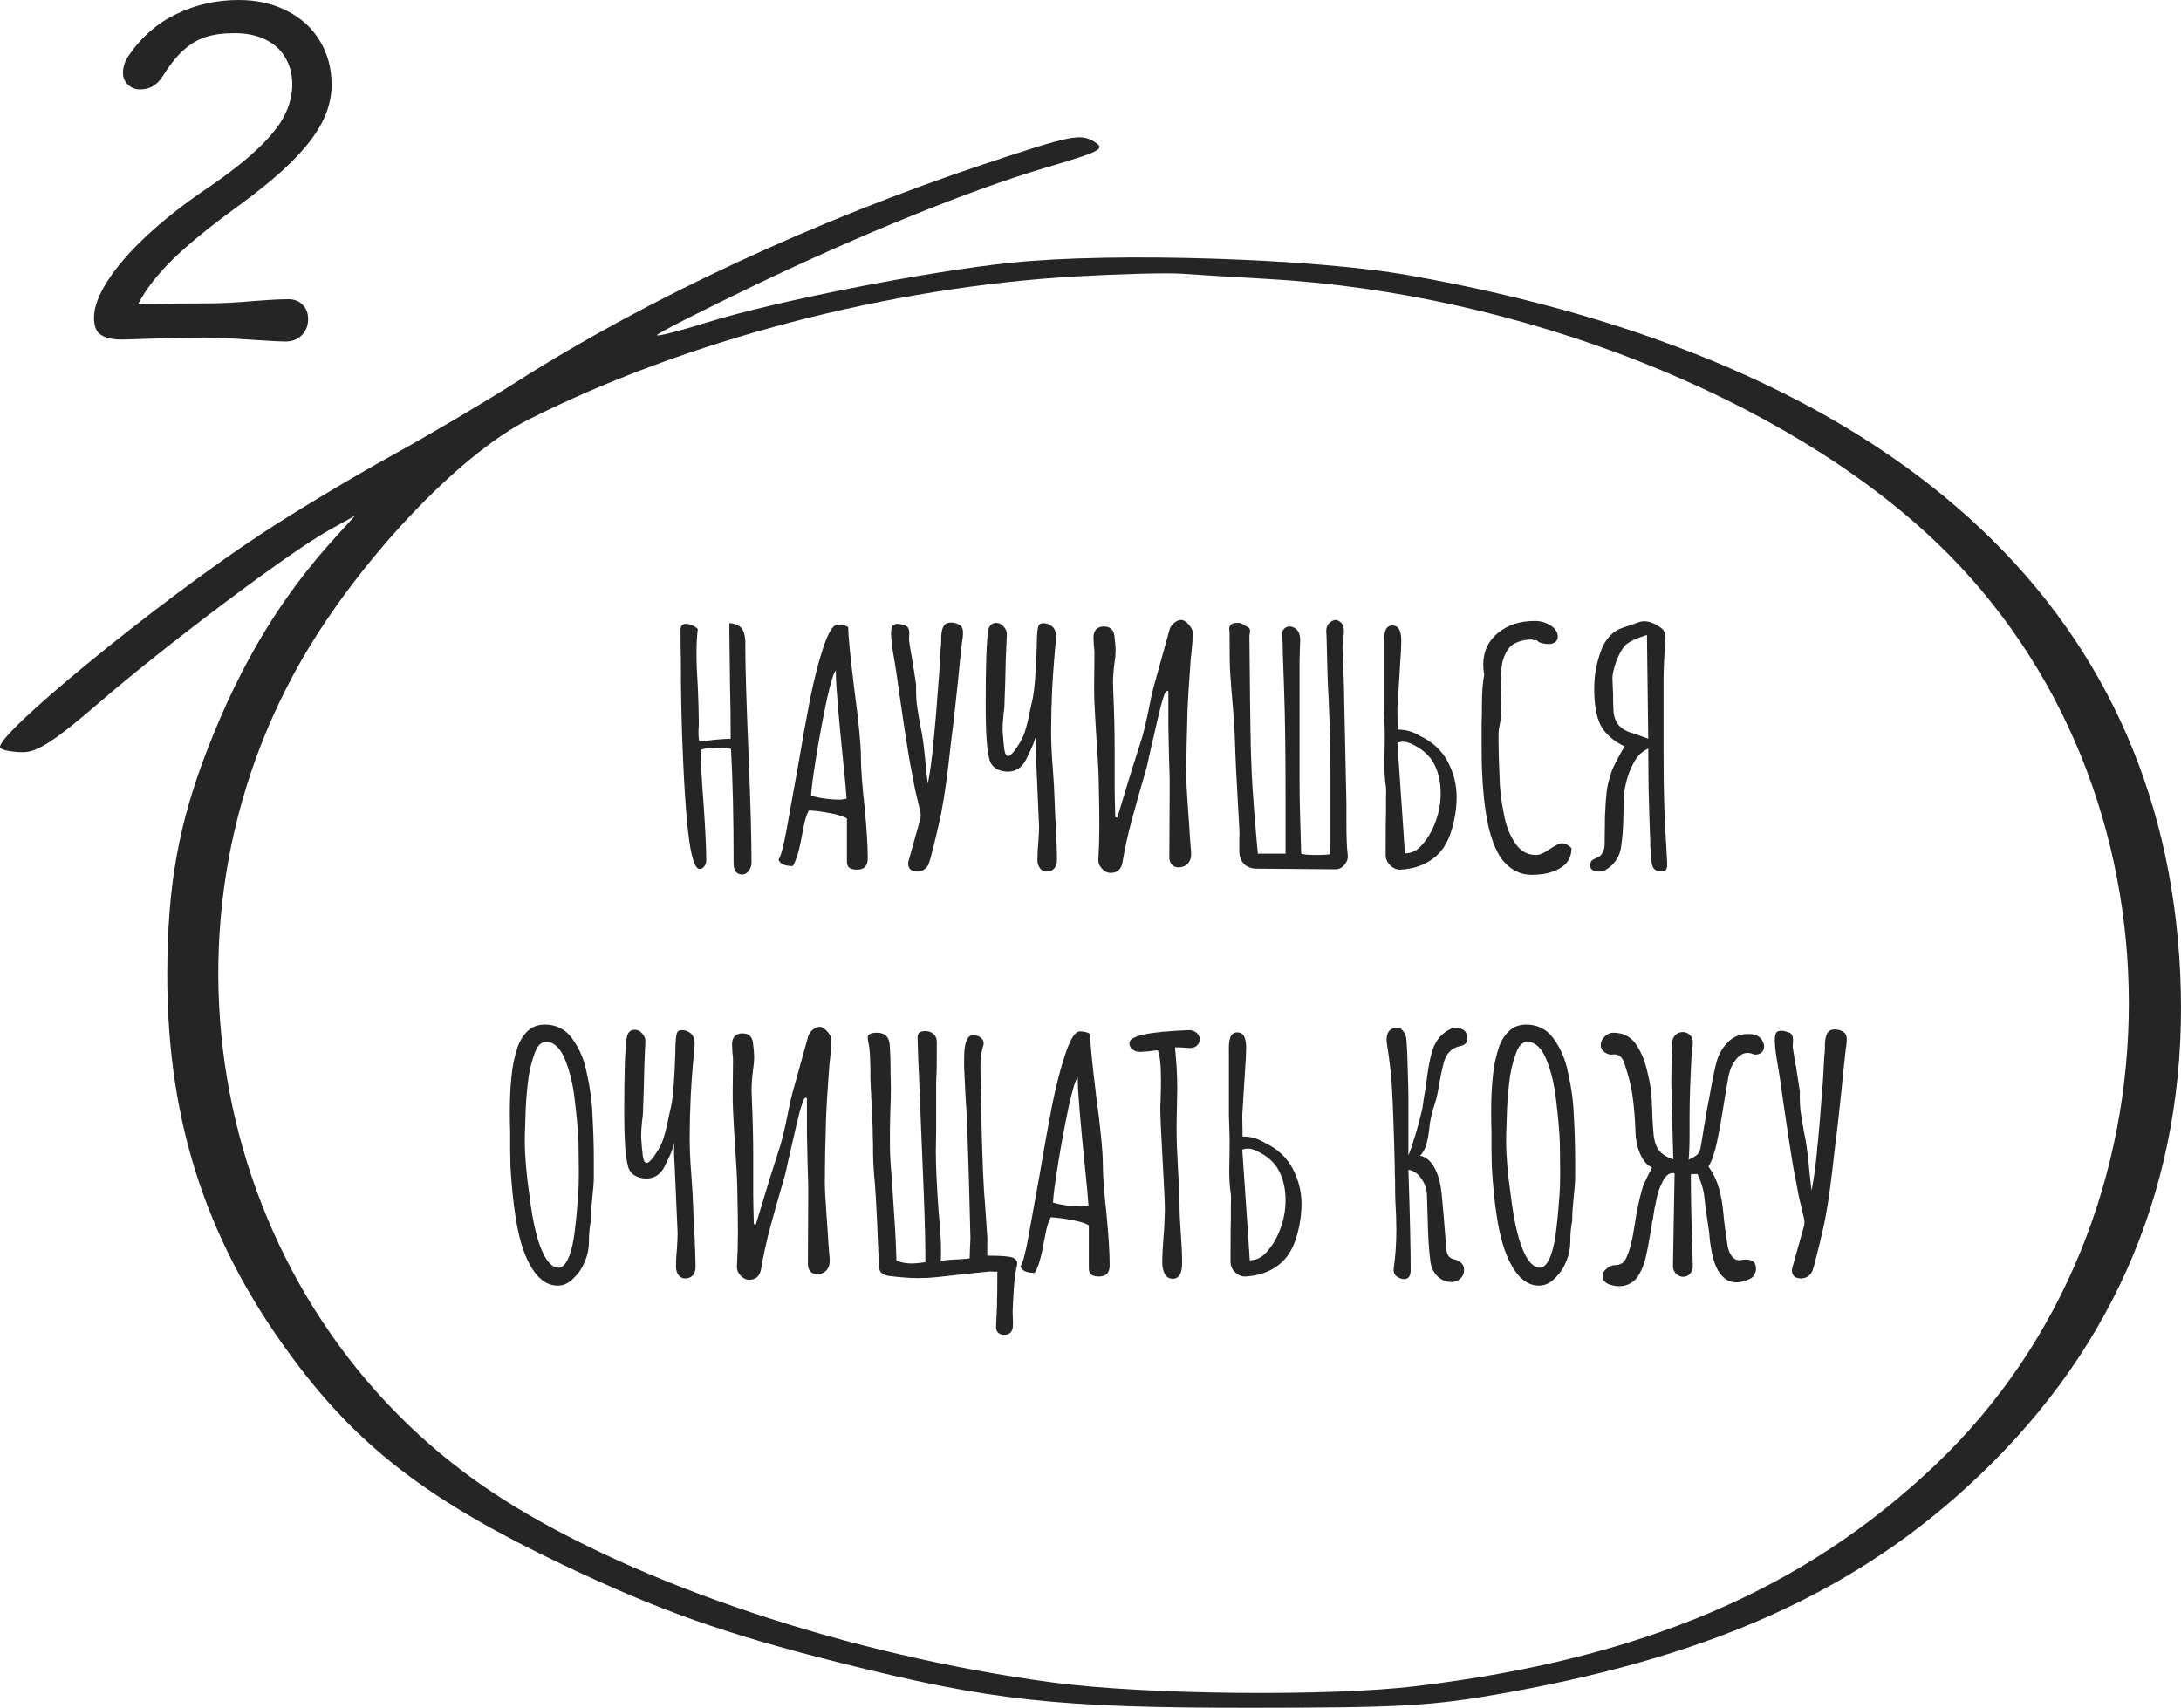 <?xml version="1.0" encoding="UTF-8"?> <svg xmlns="http://www.w3.org/2000/svg" viewBox="0 0 268 209.869" fill="none"><path d="M91.185 107.469C90.838 107.469 90.572 107.336 90.385 107.069C90.225 106.829 90.145 106.522 90.145 106.149C90.145 100.576 90.038 95.869 89.825 92.029C89.185 91.922 88.732 91.869 88.465 91.869C87.372 91.869 86.585 91.963 86.105 92.149C86.105 93.642 86.225 95.896 86.465 98.909C86.678 102.109 86.785 104.376 86.785 105.709C86.785 105.976 86.705 106.229 86.545 106.469C86.385 106.683 86.185 106.789 85.945 106.789C85.599 106.789 85.278 106.176 84.985 104.949C84.558 103.136 84.212 99.336 83.945 93.549C83.758 89.629 83.665 85.416 83.665 80.909C83.638 80.082 83.625 78.909 83.625 77.389C83.625 76.909 83.852 76.669 84.305 76.669C84.572 76.669 84.838 76.736 85.105 76.869C85.398 77.002 85.612 77.149 85.745 77.309C85.638 78.162 85.585 79.162 85.585 80.309C85.585 81.429 85.638 82.789 85.745 84.389C85.825 86.229 85.865 87.616 85.865 88.549V89.269C85.838 89.483 85.825 89.736 85.825 90.029C85.825 90.296 85.852 90.642 85.905 91.069C86.065 91.069 86.332 91.056 86.705 91.029C87.079 91.002 87.452 90.963 87.825 90.909C88.705 90.829 89.359 90.789 89.785 90.789C89.785 88.469 89.758 86.323 89.705 84.349L89.625 77.669V76.589C89.972 76.589 90.278 76.656 90.545 76.789C90.812 76.896 91.012 77.043 91.145 77.229C91.385 77.522 91.532 78.029 91.585 78.749V79.669C91.585 81.963 91.719 86.349 91.985 92.829C92.225 98.696 92.345 103.096 92.345 106.029C92.345 106.403 92.225 106.736 91.985 107.029C91.772 107.323 91.505 107.469 91.185 107.469Z" fill="#252525"></path><path d="M105.308 106.869C104.882 106.869 104.561 106.789 104.348 106.629C104.162 106.469 104.068 106.203 104.068 105.829V100.589C103.722 100.349 103.068 100.136 102.108 99.949C101.148 99.763 100.242 99.642 99.388 99.589C99.095 100.149 98.882 100.829 98.748 101.629L98.588 102.429C98.561 102.616 98.481 103.029 98.348 103.669C98.215 104.309 98.068 104.869 97.908 105.349C97.748 105.802 97.588 106.162 97.428 106.429C96.415 106.429 95.828 106.162 95.668 105.629C95.962 105.203 96.295 103.949 96.668 101.869L97.988 94.549C98.575 91.082 99.108 88.123 99.588 85.669C100.095 83.216 100.628 81.162 101.188 79.509C101.802 77.669 102.388 76.749 102.948 76.749C103.508 76.749 103.935 76.856 104.228 77.069C104.228 78.136 104.481 80.709 104.988 84.789C105.522 88.789 105.788 91.522 105.788 92.989C105.788 94.403 105.935 96.429 106.228 99.069C106.495 101.763 106.628 103.909 106.628 105.509C106.628 106.416 106.188 106.869 105.308 106.869ZM103.228 98.269C103.442 98.269 103.708 98.229 104.028 98.149C103.948 96.976 103.815 95.522 103.628 93.789C103.015 87.763 102.708 84.069 102.708 82.709V82.389C102.442 82.656 102.068 83.869 101.588 86.029C101.135 88.162 100.708 90.456 100.308 92.909C99.908 95.362 99.695 96.989 99.668 97.789C100.788 98.109 101.975 98.269 103.228 98.269Z" fill="#252525"></path><path d="M112.693 107.109C112.319 107.109 112.026 107.002 111.813 106.789C111.626 106.549 111.559 106.256 111.613 105.909L113.093 100.629C113.119 100.522 113.133 100.376 113.133 100.189C113.133 100.002 113.119 99.869 113.093 99.789L112.853 98.749C112.773 98.403 112.639 97.843 112.453 97.069C112.293 96.269 112.159 95.562 112.053 94.949C111.866 94.123 111.573 92.389 111.173 89.749C110.773 87.082 110.426 84.696 110.133 82.589L109.933 81.349C109.639 79.696 109.493 78.549 109.493 77.909C109.493 77.376 109.559 77.029 109.693 76.869C109.826 76.736 110.026 76.669 110.293 76.669C110.506 76.669 110.719 76.709 110.933 76.789C111.173 76.843 111.359 76.922 111.493 77.029C111.653 77.189 111.733 77.456 111.733 77.829L111.693 78.629C111.693 78.763 111.853 79.736 112.173 81.549L112.573 84.149C112.546 84.922 112.573 85.709 112.653 86.509C112.759 87.309 112.919 88.269 113.133 89.389C113.186 89.603 113.239 89.869 113.293 90.189C113.453 91.123 113.613 92.469 113.773 94.229C113.799 94.549 113.839 94.922 113.893 95.349C113.946 95.776 113.986 96.096 114.013 96.309C114.279 94.949 114.506 93.309 114.693 91.389C114.693 91.176 114.719 90.882 114.773 90.509C114.933 88.936 115.119 86.669 115.333 83.709C115.386 83.256 115.439 82.442 115.493 81.269L115.573 79.829C115.626 79.456 115.653 79.096 115.653 78.749C115.653 78.669 115.653 78.483 115.653 78.189C115.679 77.869 115.719 77.603 115.773 77.389C115.826 77.176 115.906 77.002 116.013 76.869C116.173 76.629 116.453 76.509 116.853 76.509C117.333 76.509 117.733 76.642 118.053 76.909C118.239 77.069 118.333 77.336 118.333 77.709C118.333 77.949 118.319 78.176 118.293 78.389C118.266 78.576 118.239 78.749 118.213 78.909C118.053 80.296 117.879 81.963 117.693 83.909L117.213 88.349C117.133 88.963 117.013 89.936 116.853 91.269C116.453 94.949 116.093 97.616 115.773 99.269C115.666 99.963 115.399 101.189 114.973 102.949C114.546 104.709 114.279 105.722 114.173 105.989C114.093 106.309 113.919 106.576 113.653 106.789C113.386 107.002 113.066 107.109 112.693 107.109Z" fill="#252525"></path><path d="M129.88 105.589C129.906 106.043 129.799 106.416 129.56 106.709C129.32 106.976 129 107.109 128.6 107.109C128.28 107.109 128.013 106.976 127.799 106.709C127.586 106.416 127.48 106.082 127.48 105.709C127.48 104.936 127.519 104.149 127.6 103.349C127.653 102.549 127.68 101.949 127.68 101.549L127.32 93.349C127.32 93.189 127.306 92.949 127.279 92.629C127.253 92.282 127.24 91.869 127.24 91.389C127.24 90.882 127.266 90.549 127.32 90.389C127.106 91.109 126.853 91.763 126.559 92.349C126.293 92.909 126.133 93.243 126.079 93.349C125.573 94.336 124.826 94.829 123.84 94.829C123.279 94.829 122.786 94.696 122.359 94.429C121.933 94.136 121.666 93.736 121.559 93.229C121.4 92.589 121.293 91.829 121.24 90.949C121.159 89.909 121.12 88.336 121.12 86.229C121.12 84.282 121.146 82.389 121.2 80.549C121.279 78.709 121.373 77.616 121.48 77.269C121.639 76.789 121.946 76.549 122.4 76.549C122.719 76.549 122.986 76.656 123.2 76.869C123.546 77.189 123.719 77.549 123.719 77.949C123.613 80.056 123.546 82.043 123.519 83.909L123.439 86.109C123.439 86.483 123.426 86.802 123.4 87.069C123.373 87.336 123.346 87.549 123.32 87.709C123.293 87.949 123.266 88.243 123.24 88.589C123.213 88.909 123.2 89.296 123.2 89.749C123.253 90.656 123.32 91.416 123.4 92.029C123.48 92.616 123.639 92.909 123.879 92.909C124.173 92.909 124.653 92.362 125.32 91.269C125.666 90.683 125.919 90.069 126.079 89.429C126.266 88.789 126.453 87.976 126.639 86.989L126.879 85.949C127.013 85.282 127.12 84.416 127.2 83.349C127.279 82.282 127.333 81.269 127.359 80.309L127.4 79.349C127.4 77.776 127.506 76.909 127.719 76.749C127.826 76.642 127.999 76.589 128.239 76.589C128.56 76.589 128.853 76.683 129.119 76.869C129.6 77.136 129.813 77.683 129.76 78.509C129.466 81.656 129.293 84.149 129.239 85.989C129.239 86.442 129.226 86.776 129.2 86.989L129.16 89.829C129.16 91.162 129.226 92.656 129.359 94.309C129.466 95.616 129.546 97.029 129.6 98.549C129.653 100.123 129.706 101.216 129.76 101.829C129.786 102.522 129.813 103.203 129.839 103.869C129.866 104.509 129.88 105.082 129.88 105.589Z" fill="#252525"></path><path d="M136.487 107.269C136.087 107.269 135.727 107.096 135.407 106.749C135.087 106.403 134.941 106.016 134.967 105.589C135.047 104.229 135.087 102.843 135.087 101.429C135.087 100.203 135.061 98.336 135.007 95.829C134.981 94.683 134.887 92.963 134.727 90.669C134.701 90.216 134.661 89.562 134.607 88.709C134.554 87.829 134.514 87.056 134.487 86.389C134.461 85.936 134.447 85.256 134.447 84.349L134.487 80.269C134.487 80.029 134.461 79.696 134.407 79.269L134.367 78.349C134.367 77.922 134.474 77.589 134.687 77.349C134.927 77.109 135.234 76.989 135.607 76.989C136.381 76.989 136.821 77.349 136.927 78.069C137.034 78.869 137.087 79.469 137.087 79.869C137.087 80.349 137.047 80.829 136.967 81.309C136.834 82.296 136.767 83.189 136.767 83.989L136.807 85.189C136.914 87.642 136.967 89.896 136.967 91.949V96.709C136.967 97.536 136.994 98.776 137.047 100.429L137.287 100.469L137.767 98.909C138.567 96.216 139.327 93.763 140.047 91.549C140.421 90.509 140.821 88.896 141.247 86.709C141.434 85.749 141.607 84.976 141.767 84.389L143.767 77.189C143.954 76.843 144.181 76.589 144.447 76.429C144.714 76.243 144.981 76.162 145.247 76.189C145.567 76.269 145.874 76.496 146.167 76.869C146.461 77.216 146.594 77.562 146.567 77.909C146.541 78.843 146.461 79.816 146.327 80.829C146.087 84.162 145.954 86.256 145.927 87.109C145.821 90.683 145.767 93.362 145.767 95.149C145.767 96.002 145.834 97.349 145.967 99.189C146.101 101.002 146.181 102.203 146.207 102.789L146.367 104.789C146.394 105.349 146.261 105.789 145.967 106.109C145.674 106.429 145.287 106.589 144.807 106.589C144.514 106.589 144.261 106.496 144.047 106.309C143.834 106.096 143.714 105.816 143.687 105.469V105.109L143.727 97.069V95.629C143.674 94.243 143.621 92.109 143.567 89.229V84.949C143.541 84.922 143.474 84.909 143.367 84.909C143.207 84.936 142.967 85.549 142.647 86.749C142.354 87.922 142.074 89.109 141.807 90.309C141.541 91.483 141.367 92.229 141.287 92.549C141.047 93.696 140.901 94.349 140.847 94.509C140.101 97.043 139.501 99.162 139.047 100.869C138.594 102.549 138.221 104.256 137.927 105.989C137.767 106.843 137.287 107.269 136.487 107.269Z" fill="#252525"></path><path d="M154.207 106.749C153.62 106.696 153.154 106.483 152.807 106.109C152.46 105.709 152.287 105.203 152.287 104.589V103.709C152.287 103.496 152.287 103.243 152.287 102.949C152.314 102.629 152.314 102.269 152.287 101.869L151.887 94.549L151.807 92.669C151.754 90.963 151.7 89.709 151.647 88.909L151.487 86.789C151.327 84.976 151.22 83.616 151.167 82.709C151.114 81.989 151.087 80.309 151.087 77.669L151.047 77.309C151.047 77.016 151.14 76.816 151.327 76.709C151.514 76.576 151.834 76.522 152.287 76.549C152.474 76.576 152.674 76.669 152.887 76.829C153.127 76.963 153.3 77.056 153.407 77.109C153.54 77.216 153.607 77.349 153.607 77.509C153.607 77.642 153.594 77.763 153.567 77.869C153.54 77.976 153.527 78.082 153.527 78.189C153.554 80.029 153.58 82.696 153.607 86.189C153.66 89.656 153.674 90.843 153.647 89.749C153.674 90.149 153.687 90.763 153.687 91.589C153.714 92.203 153.74 92.976 153.767 93.909C153.794 94.816 153.847 95.869 153.927 97.069C154.007 98.429 154.18 100.629 154.447 103.669L154.567 104.909H157.967V97.909C157.967 95.269 157.954 92.869 157.927 90.709C157.9 88.522 157.847 86.309 157.767 84.069C157.66 81.403 157.607 79.683 157.607 78.909C157.527 78.349 157.487 78.056 157.487 78.029C157.487 77.843 157.514 77.709 157.567 77.629C157.754 77.203 158.06 76.989 158.487 76.989C158.7 76.989 158.927 77.069 159.167 77.229C159.567 77.496 159.767 77.989 159.767 78.709C159.74 79.136 159.714 79.989 159.687 81.269C159.687 82.549 159.687 83.829 159.687 85.109V95.949C159.687 97.389 159.714 99.002 159.767 100.789C159.82 102.576 159.86 103.936 159.887 104.869C159.887 104.922 160.1 104.976 160.527 105.029C160.954 105.056 161.407 105.069 161.887 105.069C162.474 105.069 162.98 105.043 163.407 104.989C163.407 104.776 163.42 104.562 163.447 104.349C163.474 104.109 163.487 103.882 163.487 103.669V95.029C163.487 92.603 163.46 90.776 163.407 89.549L163.247 85.549C163.167 84.483 163.087 82.056 163.007 78.269L162.967 77.589C162.967 77.216 163.06 76.909 163.247 76.669C163.567 76.349 163.847 76.189 164.087 76.189C164.3 76.189 164.514 76.282 164.727 76.469C165.047 76.709 165.18 77.176 165.127 77.869C165.02 78.616 164.967 79.162 164.967 79.509L165.087 82.669C165.14 84.056 165.167 85.109 165.167 85.829L165.447 98.709V101.269C165.447 102.949 165.5 104.216 165.607 105.069C165.66 105.496 165.527 105.896 165.207 106.269C164.914 106.642 164.54 106.829 164.087 106.829L154.207 106.749Z" fill="#252525"></path><path d="M172.111 106.869C171.657 106.896 171.231 106.722 170.831 106.349C170.457 105.976 170.27 105.549 170.27 105.069V103.749C170.27 101.856 170.284 100.483 170.31 99.629C170.31 99.069 170.31 98.522 170.31 97.989C170.337 97.429 170.337 97.016 170.31 96.749C170.177 95.949 170.111 94.963 170.111 93.789L170.15 91.509C170.177 90.789 170.164 89.709 170.111 88.269L170.071 87.149V79.189C170.044 78.469 170.097 77.909 170.231 77.509C170.391 77.082 170.671 76.869 171.071 76.869C171.497 76.869 171.791 77.043 171.951 77.389C172.111 77.709 172.19 78.162 172.19 78.749L172.15 79.989L171.71 87.029L171.75 89.669C172.684 89.642 173.59 89.896 174.47 90.429C176.044 91.176 177.19 92.243 177.911 93.629C178.631 94.989 178.99 96.429 178.99 97.949C178.99 98.829 178.897 99.736 178.71 100.669C178.524 101.603 178.27 102.429 177.951 103.149C177.417 104.323 176.644 105.216 175.631 105.829C174.644 106.442 173.47 106.789 172.111 106.869ZM172.631 104.869C173.351 104.869 173.977 104.603 174.511 104.069C175.31 103.243 175.924 102.256 176.351 101.109C176.804 99.936 177.03 98.736 177.03 97.509C177.03 96.123 176.764 94.922 176.231 93.909C175.724 92.896 174.831 92.082 173.55 91.469C173.124 91.256 172.724 91.149 172.351 91.149C172.164 91.149 171.951 91.189 171.71 91.269L172.43 101.789L172.631 104.869Z" fill="#252525"></path><path d="M188.221 107.509C187.474 107.509 186.781 107.336 186.141 106.989C185.528 106.642 184.994 106.176 184.541 105.589C184.141 105.029 183.781 104.323 183.461 103.469C183.141 102.589 182.901 101.683 182.741 100.749C182.421 99.176 182.208 97.109 182.101 94.549C182.074 93.936 182.061 92.882 182.061 91.389V88.869C182.088 88.149 182.101 87.403 182.101 86.629C182.101 85.056 182.194 83.816 182.381 82.909C182.301 82.509 182.261 82.096 182.261 81.669C182.261 80.069 182.861 78.776 184.061 77.789C185.261 76.802 186.781 76.309 188.621 76.309C189.314 76.309 189.954 76.496 190.541 76.869C191.127 77.243 191.421 77.709 191.421 78.269C191.421 78.536 191.314 78.749 191.101 78.909C190.887 79.069 190.621 79.149 190.301 79.149C190.034 79.149 189.741 79.109 189.421 79.029C189.127 78.949 188.941 78.829 188.861 78.669H188.341V78.589C187.354 78.589 186.528 78.802 185.861 79.229C185.381 79.576 185.007 80.149 184.741 80.949C184.634 81.243 184.554 81.616 184.501 82.069C184.447 82.522 184.421 82.936 184.421 83.309C184.394 83.522 184.381 83.949 184.381 84.589L184.461 85.989L184.501 87.349C184.501 87.749 184.447 88.216 184.341 88.749C184.208 89.416 184.141 89.882 184.141 90.149V91.109C184.141 92.149 184.181 93.576 184.261 95.389C184.287 96.909 184.461 98.429 184.781 99.949C185.021 101.362 185.474 102.562 186.141 103.549C186.781 104.562 187.648 105.069 188.741 105.069C189.194 105.069 189.754 104.829 190.421 104.349C191.141 103.869 191.648 103.629 191.941 103.629C192.314 103.629 192.701 103.829 193.101 104.229C193.101 105.216 192.727 105.976 191.981 106.509C191.287 106.989 190.461 107.296 189.501 107.429C188.968 107.483 188.541 107.509 188.221 107.509Z" fill="#252525"></path><path d="M204.057 107.069C203.444 107.069 203.084 106.763 202.977 106.149C202.844 105.136 202.777 104.176 202.777 103.269C202.697 101.216 202.631 99.082 202.577 96.869C202.551 94.629 202.537 93.002 202.537 91.989C201.951 92.256 201.484 92.629 201.137 93.109C200.817 93.562 200.511 94.149 200.217 94.869C199.737 96.176 199.497 97.469 199.497 98.749V99.749C199.497 99.909 199.484 100.403 199.457 101.229C199.431 102.056 199.351 102.963 199.217 103.949C199.057 105.282 198.391 106.282 197.217 106.949C197.031 107.056 196.791 107.109 196.497 107.109C196.151 107.109 195.857 107.029 195.617 106.869C195.404 106.683 195.337 106.429 195.417 106.109C195.471 105.922 195.551 105.789 195.657 105.709C195.764 105.629 195.911 105.549 196.097 105.469C196.311 105.389 196.471 105.309 196.577 105.229C196.977 104.856 197.177 104.349 197.177 103.709L197.217 100.349C197.271 99.043 197.337 98.043 197.417 97.349C197.497 96.629 197.697 95.802 198.017 94.869C198.124 94.522 198.377 93.976 198.777 93.229C199.177 92.456 199.471 91.963 199.657 91.749C198.244 91.056 197.257 90.189 196.697 89.149C196.164 88.109 195.897 86.589 195.897 84.589C195.897 83.016 196.177 81.469 196.737 79.949C197.297 78.456 198.217 77.509 199.497 77.109L201.257 76.509C201.497 76.403 201.764 76.349 202.057 76.349C202.617 76.349 203.257 76.589 203.977 77.069C204.431 77.336 204.657 77.776 204.657 78.389C204.497 80.629 204.417 82.323 204.417 83.469V92.349C204.417 95.176 204.444 97.309 204.497 98.749C204.524 99.843 204.564 100.816 204.617 101.669C204.671 102.522 204.711 103.229 204.737 103.789L204.857 105.989V106.229C204.857 106.576 204.804 106.802 204.697 106.909C204.591 107.016 204.377 107.069 204.057 107.069ZM202.377 78.029C202.244 78.082 201.937 78.189 201.457 78.349C201.004 78.509 200.604 78.696 200.257 78.909C199.857 79.096 199.484 79.496 199.137 80.109C198.817 80.696 198.564 81.323 198.377 81.989C198.191 82.656 198.111 83.162 198.137 83.509L198.217 85.269C198.217 86.096 198.231 86.749 198.257 87.229C198.284 87.976 198.497 88.603 198.897 89.109C199.324 89.589 199.911 89.922 200.657 90.109C200.951 90.189 201.284 90.309 201.657 90.469C202.057 90.603 202.351 90.709 202.537 90.789L202.377 78.029Z" fill="#252525"></path><path d="M68.527 157.989C67.807 157.989 67.153 157.749 66.567 157.269C65.98 156.789 65.474 156.136 65.047 155.309C64.273 153.869 63.7 151.896 63.327 149.389C63.06 147.656 62.86 145.656 62.727 143.389L62.687 141.269V139.109C62.66 138.416 62.647 137.576 62.647 136.589C62.647 134.989 62.714 133.576 62.847 132.349C62.953 131.069 63.22 129.803 63.647 128.549C64.073 127.456 64.687 126.683 65.487 126.229C65.967 126.016 66.447 125.909 66.927 125.909C68.34 125.909 69.46 126.469 70.287 127.589C71.194 128.843 71.793 130.243 72.087 131.789C72.513 133.656 72.754 135.442 72.807 137.149C72.913 139.042 72.967 140.829 72.967 142.509V144.789C72.967 145.243 72.9 146.096 72.767 147.349C72.66 148.336 72.607 149.176 72.607 149.869V150.029C72.447 150.776 72.367 151.656 72.367 152.669C72.367 153.416 72.207 154.189 71.887 154.989C71.567 155.789 71.114 156.469 70.527 157.029C69.94 157.669 69.273 157.989 68.527 157.989ZM68.607 155.789C69.14 155.789 69.594 155.296 69.967 154.309C70.287 153.429 70.513 152.363 70.647 151.109C70.807 149.829 70.94 148.389 71.047 146.789C71.1 146.096 71.127 145.202 71.127 144.109L71.087 140.429C71.034 138.989 70.874 137.189 70.607 135.029C70.394 133.189 69.993 131.562 69.407 130.149C69.14 129.482 68.807 128.963 68.407 128.589C68.007 128.216 67.58 128.029 67.127 128.029C66.46 128.029 65.967 128.549 65.647 129.589C65.247 130.683 64.98 131.882 64.847 133.189C64.687 134.602 64.594 135.949 64.567 137.229L64.527 138.549C64.5 138.923 64.487 139.429 64.487 140.069V140.229C64.487 142.016 64.674 144.216 65.047 146.829C65.474 150.376 66.1 152.896 66.927 154.389C67.46 155.322 68.02 155.789 68.607 155.789Z" fill="#252525"></path><path d="M85.466 155.589C85.492 156.042 85.385 156.416 85.145 156.709C84.906 156.976 84.585 157.109 84.186 157.109C83.865 157.109 83.599 156.976 83.385 156.709C83.172 156.416 83.066 156.083 83.066 155.709C83.066 154.936 83.106 154.149 83.186 153.349C83.239 152.549 83.266 151.949 83.266 151.549L82.906 143.349C82.906 143.189 82.892 142.949 82.865 142.629C82.839 142.282 82.826 141.869 82.826 141.389C82.826 140.882 82.852 140.549 82.906 140.389C82.692 141.109 82.439 141.762 82.145 142.349C81.879 142.909 81.719 143.243 81.665 143.349C81.159 144.336 80.412 144.829 79.425 144.829C78.865 144.829 78.372 144.696 77.945 144.429C77.519 144.136 77.252 143.736 77.145 143.229C76.986 142.589 76.879 141.829 76.826 140.949C76.746 139.909 76.706 138.336 76.706 136.229C76.706 134.282 76.732 132.389 76.785 130.549C76.865 128.709 76.959 127.616 77.066 127.269C77.225 126.789 77.532 126.549 77.986 126.549C78.305 126.549 78.572 126.656 78.785 126.869C79.132 127.189 79.305 127.549 79.305 127.949C79.199 130.056 79.132 132.042 79.106 133.909L79.025 136.109C79.025 136.482 79.012 136.803 78.986 137.069C78.959 137.336 78.932 137.549 78.906 137.709C78.879 137.949 78.852 138.243 78.826 138.589C78.799 138.909 78.785 139.296 78.785 139.749C78.839 140.656 78.906 141.416 78.986 142.029C79.066 142.616 79.225 142.909 79.466 142.909C79.759 142.909 80.239 142.363 80.906 141.269C81.252 140.683 81.505 140.069 81.665 139.429C81.852 138.789 82.039 137.976 82.225 136.989L82.466 135.949C82.599 135.282 82.706 134.416 82.785 133.349C82.865 132.282 82.919 131.269 82.945 130.309L82.986 129.349C82.986 127.776 83.092 126.909 83.305 126.749C83.412 126.642 83.585 126.589 83.826 126.589C84.145 126.589 84.439 126.683 84.706 126.869C85.186 127.136 85.399 127.683 85.346 128.509C85.052 131.656 84.879 134.149 84.826 135.989C84.826 136.442 84.812 136.776 84.785 136.989L84.746 139.829C84.746 141.162 84.812 142.656 84.945 144.309C85.052 145.616 85.132 147.029 85.186 148.549C85.239 150.123 85.292 151.216 85.346 151.829C85.372 152.523 85.399 153.202 85.425 153.869C85.452 154.509 85.466 155.083 85.466 155.589Z" fill="#252525"></path><path d="M92.073 157.269C91.673 157.269 91.313 157.096 90.993 156.749C90.673 156.403 90.526 156.016 90.553 155.589C90.633 154.229 90.673 152.843 90.673 151.429C90.673 150.202 90.647 148.336 90.593 145.829C90.567 144.683 90.473 142.963 90.313 140.669C90.287 140.216 90.246 139.562 90.193 138.709C90.14 137.829 90.1 137.056 90.073 136.389C90.046 135.936 90.033 135.256 90.033 134.349L90.073 130.269C90.073 130.029 90.046 129.696 89.993 129.269L89.953 128.349C89.953 127.922 90.06 127.589 90.273 127.349C90.513 127.109 90.82 126.989 91.193 126.989C91.966 126.989 92.406 127.349 92.513 128.069C92.62 128.869 92.673 129.469 92.673 129.869C92.673 130.349 92.633 130.829 92.553 131.309C92.42 132.296 92.353 133.189 92.353 133.989L92.393 135.189C92.5 137.643 92.553 139.896 92.553 141.949V146.709C92.553 147.536 92.58 148.776 92.633 150.429L92.873 150.469L93.353 148.909C94.153 146.216 94.913 143.762 95.633 141.549C96.007 140.509 96.406 138.896 96.833 136.709C97.02 135.749 97.193 134.976 97.353 134.389L99.353 127.189C99.54 126.843 99.766 126.589 100.033 126.429C100.3 126.243 100.567 126.162 100.833 126.189C101.153 126.269 101.46 126.496 101.753 126.869C102.046 127.216 102.18 127.562 102.153 127.909C102.126 128.843 102.046 129.816 101.913 130.829C101.673 134.162 101.54 136.256 101.513 137.109C101.406 140.683 101.353 143.363 101.353 145.149C101.353 146.002 101.42 147.349 101.553 149.189C101.686 151.002 101.766 152.202 101.793 152.789L101.953 154.789C101.98 155.349 101.847 155.789 101.553 156.109C101.26 156.429 100.873 156.589 100.393 156.589C100.1 156.589 99.847 156.496 99.633 156.309C99.42 156.096 99.3 155.816 99.273 155.469V155.109L99.313 147.069V145.629C99.26 144.243 99.207 142.109 99.153 139.229V134.949C99.126 134.923 99.06 134.909 98.953 134.909C98.793 134.936 98.553 135.549 98.233 136.749C97.94 137.923 97.66 139.109 97.393 140.309C97.126 141.482 96.953 142.229 96.873 142.549C96.633 143.696 96.487 144.349 96.433 144.509C95.686 147.042 95.087 149.162 94.633 150.869C94.18 152.549 93.806 154.256 93.513 155.989C93.353 156.843 92.873 157.269 92.073 157.269Z" fill="#252525"></path><path d="M123.233 164.029C122.673 163.949 122.393 163.616 122.393 163.029C122.5 160.896 122.54 159.909 122.513 160.069C122.54 159.589 122.553 158.322 122.553 156.269C122.446 156.269 122.273 156.269 122.033 156.269C121.82 156.243 121.633 156.243 121.473 156.269C120.06 156.403 117.94 156.629 115.113 156.949C114.366 157.029 113.606 157.069 112.833 157.069C111.82 157.069 110.593 156.976 109.153 156.789C108.726 156.709 108.42 156.562 108.233 156.349C108.073 156.136 107.993 155.829 107.993 155.429C107.833 151.296 107.713 148.602 107.633 147.349L107.513 145.589C107.406 144.442 107.34 143.549 107.313 142.909C107.286 142.376 107.273 141.523 107.273 140.349C107.246 139.949 107.233 139.376 107.233 138.629L106.953 132.629V131.509C106.953 131.322 106.94 130.816 106.913 129.989C106.886 129.162 106.806 128.482 106.673 127.949C106.646 127.843 106.633 127.709 106.633 127.549C106.633 127.309 106.713 127.149 106.873 127.069C107.06 126.963 107.353 126.909 107.753 126.909C108.686 126.909 109.206 127.362 109.313 128.269C109.393 129.096 109.433 130.349 109.433 132.029L109.473 133.629C109.473 134.456 109.446 135.509 109.393 136.789L109.353 138.829V140.509C109.353 141.282 109.366 141.856 109.393 142.229C109.42 142.869 109.486 143.789 109.593 144.989L109.713 146.869L109.993 151.149C110.046 151.949 110.1 153.202 110.153 154.909C110.713 155.149 111.353 155.269 112.073 155.269C112.42 155.269 112.966 155.216 113.713 155.109C113.713 152.896 113.646 150.083 113.513 146.669L113.193 138.909L112.913 131.949C112.86 131.016 112.806 129.589 112.753 127.669V127.509C112.753 127.216 112.82 127.016 112.953 126.909C113.113 126.776 113.366 126.709 113.713 126.709C114.113 126.709 114.446 126.829 114.713 127.069C114.98 127.309 115.113 127.629 115.113 128.029C115.113 130.509 115.1 131.843 115.073 132.029C115.073 132.109 115.06 132.456 115.033 133.069C115.033 133.683 115.033 135.709 115.033 139.149L114.993 141.389C114.993 143.256 115.113 145.829 115.353 149.109C115.54 150.843 115.633 152.442 115.633 153.909C115.633 154.442 115.62 154.803 115.593 154.989C115.753 154.882 116.553 154.803 117.993 154.749C118.766 154.696 119.153 154.656 119.153 154.629L119.193 153.309C119.246 152.562 119.26 152.016 119.233 151.669C119.126 147.029 118.993 142.469 118.833 137.989C118.806 137.269 118.74 136.123 118.633 134.549L118.473 131.229V129.949C118.473 128.856 118.62 128.069 118.913 127.589C119.02 127.429 119.14 127.323 119.273 127.269C119.406 127.216 119.58 127.203 119.793 127.229C120.113 127.256 120.366 127.362 120.553 127.549C120.766 127.736 120.873 127.963 120.873 128.229C120.873 128.309 120.846 128.429 120.793 128.589C120.58 129.229 120.473 130.069 120.473 131.109L120.513 133.069C120.566 137.016 120.66 140.669 120.793 144.029C120.873 145.789 120.966 147.256 121.073 148.429L121.313 151.949C121.34 152.296 121.34 152.602 121.313 152.869C121.313 153.109 121.313 153.309 121.313 153.469V154.309C122.7 154.309 123.646 154.363 124.153 154.469C124.713 154.576 124.993 154.843 124.993 155.269C124.993 155.456 124.953 155.669 124.873 155.909C124.74 156.576 124.646 157.336 124.593 158.189C124.54 158.856 124.486 159.829 124.433 161.109L124.473 162.509C124.473 162.882 124.46 163.123 124.433 163.229C124.3 163.816 123.9 164.083 123.233 164.029Z" fill="#252525"></path><path d="M135.035 156.869C134.608 156.869 134.288 156.789 134.075 156.629C133.888 156.469 133.795 156.202 133.795 155.829V150.589C133.448 150.349 132.795 150.136 131.835 149.949C130.875 149.762 129.968 149.643 129.115 149.589C128.821 150.149 128.608 150.829 128.475 151.629L128.315 152.429C128.288 152.616 128.208 153.029 128.075 153.669C127.942 154.309 127.795 154.869 127.635 155.349C127.475 155.803 127.315 156.162 127.155 156.429C126.141 156.429 125.555 156.162 125.395 155.629C125.688 155.202 126.022 153.949 126.395 151.869L127.715 144.549C128.302 141.083 128.835 138.123 129.315 135.669C129.821 133.216 130.355 131.162 130.915 129.509C131.528 127.669 132.115 126.749 132.675 126.749C133.235 126.749 133.661 126.856 133.955 127.069C133.955 128.136 134.208 130.709 134.715 134.789C135.248 138.789 135.515 141.523 135.515 142.989C135.515 144.403 135.661 146.429 135.955 149.069C136.221 151.762 136.355 153.909 136.355 155.509C136.355 156.416 135.915 156.869 135.035 156.869ZM132.955 148.269C133.168 148.269 133.435 148.229 133.755 148.149C133.675 146.976 133.542 145.523 133.355 143.789C132.742 137.762 132.435 134.069 132.435 132.709V132.389C132.168 132.656 131.795 133.869 131.315 136.029C130.862 138.162 130.435 140.456 130.035 142.909C129.635 145.363 129.422 146.989 129.395 147.789C130.515 148.109 131.702 148.269 132.955 148.269Z" fill="#252525"></path><path d="M144.099 157.149C143.699 157.149 143.379 156.963 143.139 156.589C142.926 156.189 142.819 155.709 142.819 155.149C142.819 154.269 142.873 153.189 142.979 151.909L143.059 150.869L143.139 148.749C143.139 147.816 143.046 145.736 142.859 142.509C142.673 139.282 142.579 137.202 142.579 136.269C142.579 136.189 142.579 136.042 142.579 135.829C142.606 135.589 142.619 135.229 142.619 134.749C142.646 134.216 142.659 133.562 142.659 132.789C142.659 130.843 142.526 129.602 142.259 129.069C142.099 129.069 141.752 129.109 141.219 129.189L140.099 129.269C139.752 129.269 139.446 129.176 139.179 128.989C138.912 128.776 138.779 128.509 138.779 128.189C138.779 127.869 139.099 127.589 139.739 127.349C140.673 127.029 142.259 126.802 144.499 126.669C145.406 126.616 145.952 126.589 146.139 126.589C146.459 126.589 146.752 126.696 147.019 126.909C147.286 127.123 147.419 127.389 147.419 127.709C147.419 128.029 147.299 128.296 147.059 128.509C146.846 128.696 146.566 128.789 146.219 128.789L145.499 128.749C145.286 128.722 145.046 128.709 144.779 128.709H144.379C144.566 130.523 144.659 132.162 144.659 133.629L144.619 136.189C144.593 136.963 144.579 137.829 144.579 138.789C144.579 140.069 144.632 141.602 144.739 143.389C144.873 145.602 144.939 147.136 144.939 147.989C144.939 149.002 144.993 150.202 145.099 151.589C145.206 153.002 145.259 154.202 145.259 155.189C145.259 156.496 144.873 157.149 144.099 157.149Z" fill="#252525"></path><path d="M153.048 156.869C152.595 156.896 152.168 156.722 151.768 156.349C151.395 155.976 151.208 155.549 151.208 155.069V153.749C151.208 151.856 151.221 150.482 151.248 149.629C151.248 149.069 151.248 148.523 151.248 147.989C151.275 147.429 151.275 147.016 151.248 146.749C151.115 145.949 151.048 144.963 151.048 143.789L151.088 141.509C151.115 140.789 151.101 139.709 151.048 138.269L151.008 137.149V129.189C150.981 128.469 151.035 127.909 151.168 127.509C151.328 127.082 151.608 126.869 152.008 126.869C152.435 126.869 152.728 127.043 152.888 127.389C153.048 127.709 153.128 128.162 153.128 128.749L153.088 129.989L152.648 137.029L152.688 139.669C153.621 139.643 154.528 139.896 155.408 140.429C156.981 141.176 158.128 142.243 158.848 143.629C159.568 144.989 159.928 146.429 159.928 147.949C159.928 148.829 159.835 149.736 159.648 150.669C159.461 151.602 159.208 152.429 158.888 153.149C158.355 154.322 157.581 155.216 156.568 155.829C155.581 156.442 154.408 156.789 153.048 156.869ZM153.568 154.869C154.288 154.869 154.915 154.602 155.448 154.069C156.248 153.243 156.861 152.256 157.288 151.109C157.741 149.936 157.968 148.736 157.968 147.509C157.968 146.123 157.701 144.923 157.168 143.909C156.661 142.896 155.768 142.083 154.488 141.469C154.061 141.256 153.661 141.149 153.288 141.149C153.101 141.149 152.888 141.189 152.648 141.269L153.368 151.789L153.568 154.869Z" fill="#252525"></path><path d="M178.343 157.549C177.65 157.549 177.05 157.282 176.543 156.749C176.063 156.216 175.796 155.562 175.743 154.789C175.583 153.669 175.476 151.869 175.423 149.389L175.343 146.909C175.343 146.216 175.13 145.549 174.703 144.909C174.276 144.243 173.73 143.856 173.063 143.749C173.25 149.296 173.343 153.403 173.343 156.069C173.343 156.816 173.076 157.189 172.543 157.189C172.33 157.189 172.116 157.136 171.903 157.029C171.396 156.789 171.183 156.403 171.263 155.869C171.476 154.296 171.583 152.736 171.583 151.189C171.583 150.069 171.543 148.896 171.463 147.669C171.436 147.083 171.423 146.189 171.423 144.989C171.396 144.616 171.383 144.029 171.383 143.229C171.276 138.856 171.156 135.562 171.023 133.349C170.943 132.016 170.743 130.309 170.423 128.229C170.396 128.123 170.383 127.963 170.383 127.749C170.383 126.922 170.73 126.442 171.423 126.309C171.823 126.229 172.143 126.349 172.383 126.669C172.65 126.963 172.796 127.349 172.823 127.829C172.85 128.176 172.876 128.589 172.903 129.069C172.93 129.523 172.943 129.882 172.943 130.149L172.983 131.469C173.036 133.016 173.063 134.149 173.063 134.869V141.989C173.303 141.429 173.596 140.562 173.943 139.389C174.29 138.216 174.556 137.216 174.743 136.389C174.823 135.963 174.903 135.442 174.983 134.829C175.09 134.216 175.17 133.749 175.223 133.429C175.41 131.722 175.65 130.349 175.943 129.309C176.29 128.083 176.943 127.189 177.903 126.629C178.303 126.389 178.636 126.269 178.903 126.269C179.09 126.269 179.343 126.336 179.663 126.469C180.09 126.656 180.303 127.056 180.303 127.669C180.303 128.123 180.023 128.416 179.463 128.549C178.396 128.736 177.703 129.442 177.383 130.669C177.196 131.416 177.023 132.229 176.863 133.109C176.676 134.282 176.516 135.042 176.383 135.389C175.93 136.776 175.676 137.896 175.623 138.749C175.543 139.469 175.423 140.109 175.263 140.669C175.103 141.202 174.85 141.656 174.503 142.029C175.17 142.136 175.743 142.602 176.223 143.429C176.703 144.256 177.01 145.336 177.143 146.669C177.25 147.602 177.423 149.629 177.663 152.749L177.743 153.629C177.823 154.296 178.143 154.669 178.703 154.749C179.13 154.882 179.436 155.056 179.623 155.269C179.81 155.456 179.903 155.722 179.903 156.069C179.903 156.496 179.756 156.843 179.463 157.109C179.17 157.403 178.796 157.549 178.343 157.549Z" fill="#252525"></path><path d="M189.113 157.989C188.393 157.989 187.739 157.749 187.153 157.269C186.566 156.789 186.059 156.136 185.633 155.309C184.859 153.869 184.286 151.896 183.913 149.389C183.646 147.656 183.446 145.656 183.313 143.389L183.273 141.269V139.109C183.246 138.416 183.233 137.576 183.233 136.589C183.233 134.989 183.299 133.576 183.433 132.349C183.539 131.069 183.806 129.803 184.233 128.549C184.659 127.456 185.273 126.683 186.073 126.229C186.553 126.016 187.033 125.909 187.513 125.909C188.926 125.909 190.046 126.469 190.873 127.589C191.779 128.843 192.379 130.243 192.673 131.789C193.099 133.656 193.339 135.442 193.393 137.149C193.499 139.042 193.553 140.829 193.553 142.509V144.789C193.553 145.243 193.486 146.096 193.353 147.349C193.246 148.336 193.193 149.176 193.193 149.869V150.029C193.033 150.776 192.953 151.656 192.953 152.669C192.953 153.416 192.793 154.189 192.473 154.989C192.153 155.789 191.699 156.469 191.113 157.029C190.526 157.669 189.859 157.989 189.113 157.989ZM189.193 155.789C189.726 155.789 190.179 155.296 190.553 154.309C190.873 153.429 191.099 152.363 191.233 151.109C191.393 149.829 191.526 148.389 191.633 146.789C191.686 146.096 191.713 145.202 191.713 144.109L191.673 140.429C191.619 138.989 191.459 137.189 191.193 135.029C190.979 133.189 190.579 131.562 189.993 130.149C189.726 129.482 189.393 128.963 188.993 128.589C188.593 128.216 188.166 128.029 187.713 128.029C187.046 128.029 186.553 128.549 186.233 129.589C185.833 130.683 185.566 131.882 185.433 133.189C185.273 134.602 185.179 135.949 185.153 137.229L185.113 138.549C185.086 138.923 185.073 139.429 185.073 140.069V140.229C185.073 142.016 185.259 144.216 185.633 146.829C186.059 150.376 186.686 152.896 187.513 154.389C188.046 155.322 188.606 155.789 189.193 155.789Z" fill="#252525"></path><path d="M198.091 157.949C197.318 157.762 196.931 157.389 196.931 156.829C196.931 156.482 197.091 156.176 197.411 155.909C197.732 155.616 198.091 155.469 198.492 155.469C199.131 155.469 199.585 155.162 199.851 154.549C200.118 153.936 200.305 153.389 200.411 152.909C200.545 152.403 200.678 151.722 200.811 150.869C201.105 148.923 201.425 147.363 201.772 146.189C201.851 145.869 201.985 145.523 202.172 145.149C202.358 144.776 202.478 144.523 202.531 144.389L203.012 143.469C202.425 143.229 201.945 142.696 201.571 141.869C201.198 141.042 200.998 140.149 200.971 139.189C200.918 137.482 200.785 135.896 200.571 134.429C200.411 133.363 200.091 132.123 199.612 130.709C199.345 129.856 198.865 129.482 198.172 129.589C197.851 129.643 197.518 129.549 197.172 129.309C196.851 129.069 196.691 128.762 196.691 128.389C196.718 128.016 196.878 127.683 197.172 127.389C197.492 127.069 197.838 126.909 198.212 126.909C199.385 126.909 200.292 127.336 200.931 128.189C201.571 129.096 202.038 130.136 202.332 131.309C202.598 132.376 202.772 133.229 202.851 133.869C202.931 134.509 202.985 135.282 203.012 136.189C203.012 136.429 203.025 136.829 203.052 137.389C203.078 137.949 203.118 138.536 203.172 139.149C203.225 140.056 203.438 140.776 203.811 141.309C204.185 141.816 204.785 142.202 205.612 142.469L205.492 138.029L205.371 133.069C205.371 131.789 205.398 130.162 205.452 128.189C205.505 127.629 205.732 127.229 206.131 126.989C206.318 126.882 206.545 126.829 206.811 126.829C207.131 126.829 207.411 126.949 207.651 127.189C207.892 127.403 208.012 127.696 208.012 128.069C208.012 128.282 207.985 128.576 207.931 128.949C207.878 129.376 207.851 129.683 207.851 129.869C207.691 132.909 207.612 135.363 207.612 137.229V139.029C207.612 140.762 207.571 141.923 207.492 142.509C207.971 142.296 208.318 142.096 208.531 141.909C208.745 141.696 208.878 141.456 208.931 141.189C209.038 140.656 209.172 139.869 209.332 138.829C209.385 138.509 209.518 137.722 209.732 136.469L210.131 134.349C210.452 132.536 210.732 131.202 210.971 130.349C211.238 129.496 211.651 128.776 212.212 128.189C212.878 127.442 213.732 127.069 214.772 127.069C215.065 127.069 215.278 127.082 215.411 127.109C215.945 127.189 216.345 127.483 216.612 127.989C216.718 128.202 216.772 128.416 216.772 128.629C216.772 128.923 216.665 129.162 216.452 129.349C216.238 129.536 215.945 129.616 215.571 129.589C215.251 129.456 214.985 129.389 214.772 129.389C214.212 129.389 213.718 129.669 213.292 130.229C212.865 130.762 212.571 131.416 212.411 132.189C212.332 132.616 212.251 133.069 212.172 133.549C212.091 134.029 212.012 134.509 211.931 134.989C211.585 137.202 211.265 139.002 210.971 140.389C210.678 141.749 210.332 142.736 209.931 143.349C210.518 144.176 210.945 145.056 211.212 145.989C211.478 146.896 211.665 147.949 211.772 149.149C211.851 150.083 212.025 151.416 212.292 153.149C212.398 153.656 212.571 154.069 212.811 154.389C213.052 154.709 213.358 154.869 213.732 154.869C213.865 154.869 213.971 154.856 214.052 154.829C214.158 154.803 214.332 154.789 214.571 154.789C215.238 154.789 215.625 155.042 215.732 155.549C215.758 155.629 215.772 155.762 215.772 155.949C215.772 156.189 215.705 156.416 215.571 156.629C215.465 156.843 215.318 157.002 215.131 157.109C214.492 157.429 213.905 157.589 213.371 157.589C212.971 157.589 212.598 157.496 212.251 157.309C211.772 157.042 211.371 156.616 211.052 156.029C210.732 155.416 210.505 154.736 210.371 153.989C210.292 153.616 210.212 153.162 210.131 152.629C210.078 152.096 210.038 151.683 210.012 151.389L209.651 148.909C209.625 148.803 209.558 148.269 209.452 147.309C209.371 146.322 209.078 145.309 208.571 144.269L207.772 144.309C207.772 146.923 207.825 149.696 207.931 152.629L208.012 155.549C208.012 155.949 207.892 156.282 207.651 156.549C207.438 156.789 207.145 156.909 206.772 156.909C206.452 156.882 206.172 156.749 205.931 156.509C205.691 156.243 205.571 155.936 205.571 155.589L205.772 144.189C205.212 144.056 204.732 144.376 204.332 145.149C203.931 145.923 203.678 146.629 203.571 147.269C203.358 148.202 203.198 149.069 203.091 149.869C203.038 150.029 202.985 150.322 202.931 150.749L202.732 151.909C202.571 152.923 202.398 153.816 202.212 154.589C202.025 155.336 201.772 155.989 201.452 156.549C201.185 157.056 200.838 157.429 200.411 157.669C199.985 157.936 199.492 158.069 198.931 158.069C198.665 158.069 198.385 158.029 198.091 157.949Z" fill="#252525"></path><path d="M221.286 157.109C220.913 157.109 220.62 157.002 220.406 156.789C220.22 156.549 220.153 156.256 220.207 155.909L221.686 150.629C221.713 150.523 221.726 150.376 221.726 150.189C221.726 150.002 221.713 149.869 221.686 149.789L221.446 148.749C221.367 148.403 221.233 147.843 221.047 147.069C220.887 146.269 220.753 145.562 220.647 144.949C220.46 144.123 220.167 142.389 219.767 139.749C219.367 137.083 219.02 134.696 218.726 132.589L218.526 131.349C218.233 129.696 218.087 128.549 218.087 127.909C218.087 127.376 218.153 127.029 218.286 126.869C218.42 126.736 218.62 126.669 218.887 126.669C219.1 126.669 219.313 126.709 219.526 126.789C219.767 126.843 219.953 126.922 220.087 127.029C220.246 127.189 220.327 127.456 220.327 127.829L220.286 128.629C220.286 128.762 220.446 129.736 220.767 131.549L221.167 134.149C221.14 134.923 221.167 135.709 221.246 136.509C221.353 137.309 221.513 138.269 221.726 139.389C221.78 139.602 221.833 139.869 221.887 140.189C222.047 141.123 222.207 142.469 222.367 144.229C222.393 144.549 222.433 144.923 222.487 145.349C222.54 145.776 222.58 146.096 222.607 146.309C222.873 144.949 223.1 143.309 223.286 141.389C223.286 141.176 223.313 140.882 223.367 140.509C223.526 138.936 223.713 136.669 223.927 133.709C223.98 133.256 224.033 132.442 224.087 131.269L224.167 129.829C224.22 129.456 224.246 129.096 224.246 128.749C224.246 128.669 224.246 128.482 224.246 128.189C224.273 127.869 224.313 127.603 224.367 127.389C224.42 127.176 224.5 127.002 224.607 126.869C224.767 126.629 225.047 126.509 225.446 126.509C225.927 126.509 226.327 126.642 226.647 126.909C226.833 127.069 226.927 127.336 226.927 127.709C226.927 127.949 226.913 128.176 226.887 128.389C226.86 128.576 226.833 128.749 226.806 128.909C226.647 130.296 226.473 131.963 226.286 133.909L225.806 138.349C225.726 138.963 225.607 139.936 225.446 141.269C225.047 144.949 224.686 147.616 224.367 149.269C224.26 149.963 223.993 151.189 223.566 152.949C223.14 154.709 222.873 155.722 222.767 155.989C222.686 156.309 222.513 156.576 222.246 156.789C221.98 157.002 221.66 157.109 221.286 157.109Z" fill="#252525"></path><path fill-rule="evenodd" clip-rule="evenodd" d="M120.939 20.161C100.207 27.072 79.602 36.664 63.55 46.877C59.47 49.471 52.442 53.623 47.933 56.1C43.424 58.579 36.397 62.795 32.317 65.47C19.345 73.975 -1.122 90.754 0.048 91.924C0.331 92.207 1.593 92.439 2.852 92.439C4.585 92.439 6.84 90.969 12.133 86.391C20.278 79.346 35.521 67.894 40.314 65.22L43.639 63.364L41.237 66C34.513 73.381 29.612 81.489 25.529 91.989C21.932 101.235 20.569 108.838 20.554 119.728C20.529 138.243 25.598 153.331 36.757 167.952C44.617 178.25 53.179 184.679 69.176 192.298C81.04 197.947 89.032 200.774 103.186 204.33C121.729 208.988 129.88 209.881 153.734 209.869C172.327 209.86 176.014 209.644 184.966 208.045C211.675 203.276 229.808 194.722 244.723 179.857C261.115 163.52 269.005 142.976 267.897 119.527C265.765 74.364 232.543 44.331 173.099 33.826C161.365 31.752 136.952 30.974 124.36 32.272C113.841 33.356 95.279 37.002 86.779 39.654C83.451 40.691 80.728 41.381 80.728 41.185C80.728 40.99 86.085 38.254 92.635 35.106C105.694 28.827 119.278 23.327 128.357 20.642C135.348 18.575 135.868 18.303 134.492 17.431C132.799 16.36 131.655 16.59 120.939 20.161ZM132.261 33.966C109.261 35.276 84.256 41.812 64.927 51.566C56.324 55.907 43.996 68.992 37.007 81.202C16.718 116.646 27.669 162.413 61.636 184.131C78.159 194.695 104.496 203.481 129.529 206.778C140.906 208.277 163.375 208.494 174.035 207.208C201.892 203.849 221.762 195.357 237.954 179.892C269.48 149.78 269.465 96.724 237.921 66.634C219.217 48.794 186.869 36.042 155.861 34.286C151.685 34.049 146.863 33.755 145.145 33.633C143.427 33.51 137.629 33.66 132.261 33.966Z" fill="#252525"></path><path d="M35.448 36.767C36.164 36.767 36.742 36.995 37.182 37.451C37.637 37.907 37.865 38.493 37.865 39.209C37.865 39.99 37.613 40.641 37.108 41.162C36.604 41.699 35.92 41.968 35.057 41.968C34.569 41.968 33.455 41.911 31.713 41.797C28.604 41.585 26.439 41.48 25.219 41.48C23.982 41.48 22.639 41.496 21.19 41.528C19.742 41.577 18.749 41.61 18.212 41.626C16.389 41.691 15.29 41.724 14.916 41.724C13.858 41.724 13.028 41.536 12.426 41.162C11.84 40.804 11.547 40.096 11.547 39.038C11.547 37.769 12.1 36.271 13.207 34.546C14.314 32.804 15.901 30.965 17.968 29.028C20.051 27.075 22.484 25.154 25.267 23.267C28.002 21.411 30.142 19.743 31.689 18.262C33.251 16.781 34.342 15.422 34.96 14.185C35.595 12.931 35.912 11.67 35.912 10.4C35.912 9.131 35.627 8.024 35.057 7.08C34.504 6.12 33.691 5.379 32.616 4.858C31.558 4.338 30.289 4.077 28.808 4.077C27.441 4.077 26.268 4.232 25.292 4.541C24.315 4.85 23.396 5.396 22.533 6.177C21.671 6.958 20.8 8.057 19.921 9.473C19.612 9.945 19.229 10.319 18.773 10.596C18.318 10.856 17.789 10.986 17.187 10.986C16.617 10.986 16.129 10.791 15.722 10.4C15.315 10.01 15.111 9.53 15.111 8.96C15.111 8.228 15.339 7.528 15.795 6.86C17.374 4.549 19.343 2.832 21.703 1.709C24.063 0.57 26.602 0 29.32 0C31.567 0 33.552 0.448 35.277 1.343C37.019 2.222 38.362 3.451 39.306 5.029C40.266 6.608 40.746 8.407 40.746 10.425C40.746 12.004 40.347 13.558 39.55 15.088C38.752 16.618 37.507 18.221 35.815 19.897C34.122 21.574 31.884 23.421 29.101 25.439C25.748 27.881 23.119 30.029 21.215 31.885C19.327 33.74 17.919 35.555 16.991 37.329C18.912 37.329 20.336 37.321 21.264 37.305L25.658 37.28C27.172 37.28 29.035 37.182 31.249 36.987C31.526 36.971 32.103 36.93 32.983 36.865C33.877 36.8 34.7 36.767 35.448 36.767Z" fill="#252525"></path></svg> 